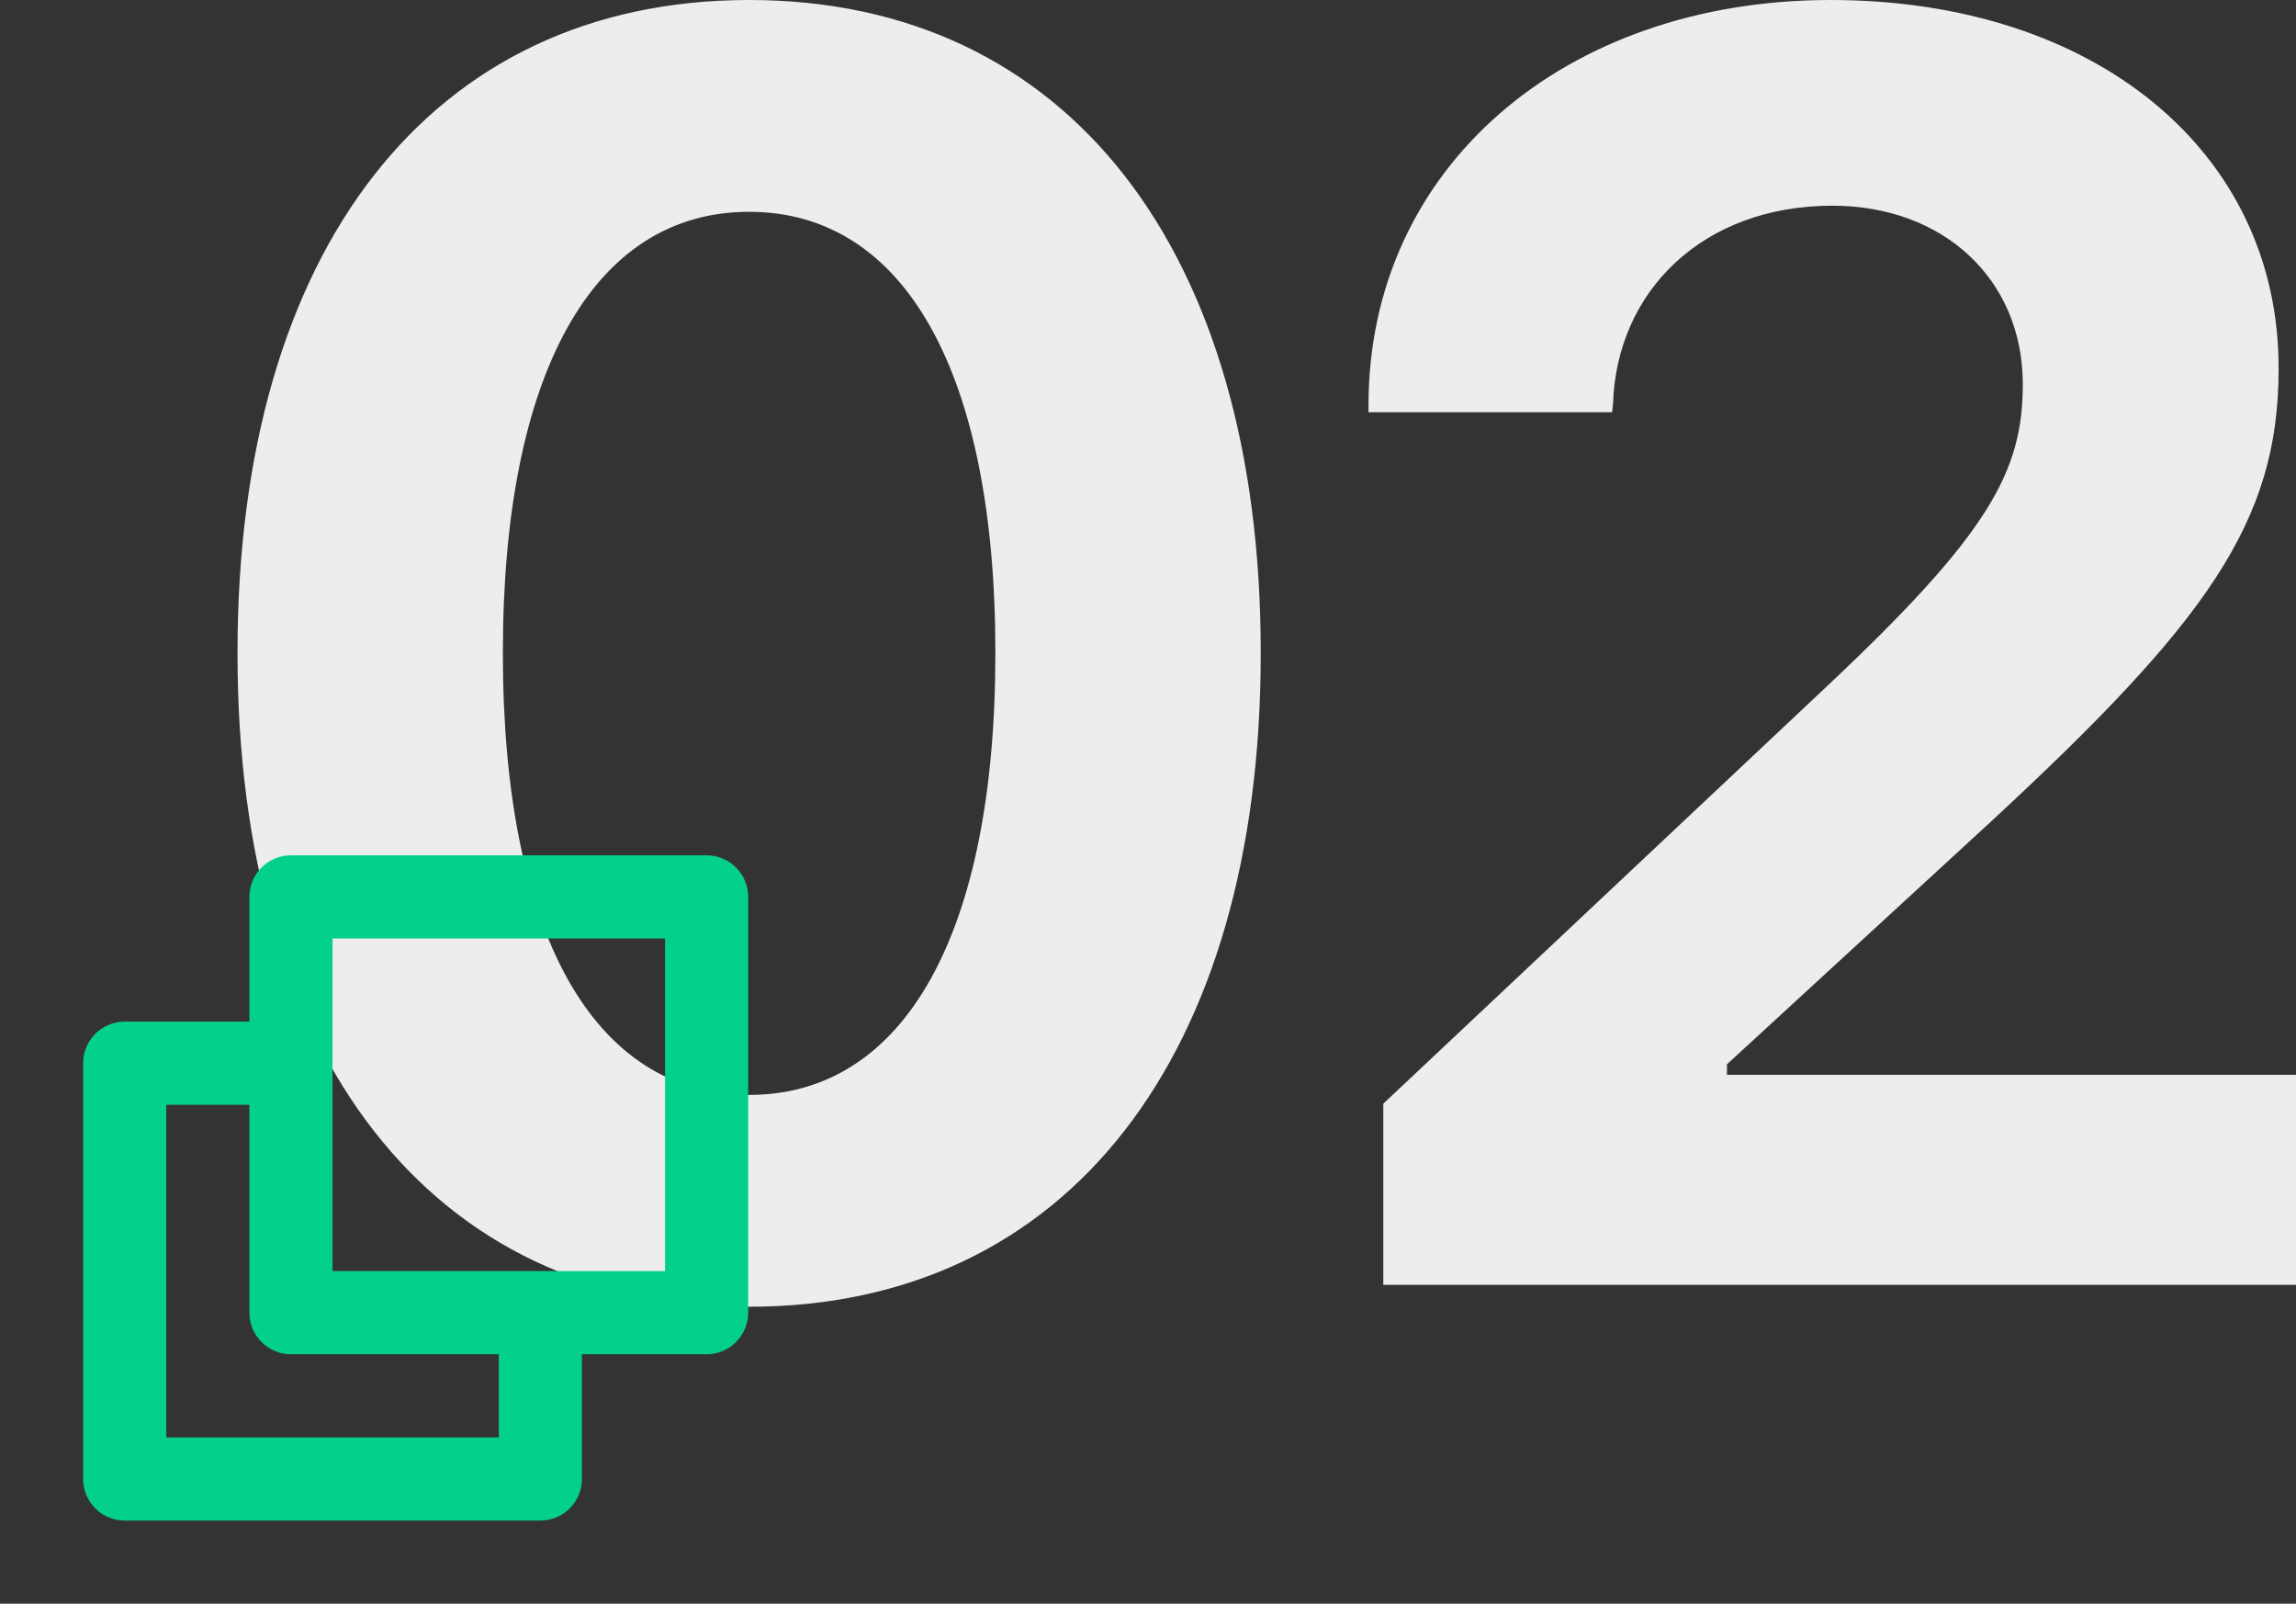 <svg width="116" height="81" viewBox="0 0 116 81" fill="none" xmlns="http://www.w3.org/2000/svg">
<rect x="0" y="0" width="116" height="81" fill="#333333" stroke="none"/>
<path fill-rule="evenodd" clip-rule="evenodd" d="M37.848 66C53.936 66 63.695 53.313 63.695 33.022V32.934C63.695 12.643 53.936 0 37.848 0C21.759 0 12 12.643 12 32.934V33.022C12 53.313 21.759 66 37.848 66ZM37.848 55.302C29.935 55.302 25.407 47.035 25.407 33.022V32.934C25.407 18.92 29.935 10.698 37.848 10.698C45.76 10.698 50.288 18.92 50.288 32.934V33.022C50.288 47.035 45.76 55.302 37.848 55.302ZM116 54.285V64.895H69.888V55.744L92.306 34.658C100.483 26.966 102.197 23.827 102.197 19.407V19.318C102.153 14.102 98.197 10.389 92.57 10.389C86.064 10.389 81.668 14.677 81.493 20.423L81.449 20.821H69.14V20.468C69.14 8.443 79.075 0 92.482 0C105.89 0 115.121 7.692 115.121 18.567V18.655C115.121 26.391 111.472 31.431 100.527 41.554L87.251 53.755V54.285H116Z" fill="#EDEDED"/>
<path fill-rule="evenodd" clip-rule="evenodd" d="M16.8 64.2H33.6V47.4H16.8V64.2ZM25.2 72.6H8.4V55.8H12.6V66.3C12.6 67.459 13.539 68.4 14.7 68.4H25.2V72.6ZM35.7 43.2H14.7C13.539 43.2 12.6 44.141 12.6 45.3V51.6H6.3C5.139 51.6 4.2 52.541 4.2 53.7V74.7C4.2 75.859 5.139 76.8 6.3 76.8H27.3C28.461 76.8 29.4 75.859 29.4 74.7V68.4H35.7C36.861 68.4 37.8 67.459 37.8 66.3V45.3C37.8 44.141 36.861 43.2 35.7 43.2Z" fill="#04D189"/>
<mask id="mask0" style="mask-type:alpha" maskUnits="userSpaceOnUse" x="4" y="43" width="34" height="34">
<path fill-rule="evenodd" clip-rule="evenodd" d="M16.8 64.2H33.6V47.4H16.8V64.2ZM25.2 72.6H8.4V55.8H12.6V66.3C12.6 67.459 13.539 68.4 14.7 68.4H25.2V72.6ZM35.7 43.2H14.7C13.539 43.2 12.6 44.141 12.6 45.3V51.6H6.3C5.139 51.6 4.2 52.541 4.2 53.7V74.7C4.2 75.859 5.139 76.8 6.3 76.8H27.3C28.461 76.8 29.4 75.859 29.4 74.7V68.4H35.7C36.861 68.4 37.8 67.459 37.8 66.3V45.3C37.8 44.141 36.861 43.2 35.7 43.2Z" fill="white"/>
</mask>
<g mask="url(#mask0)">
</g>
</svg>
